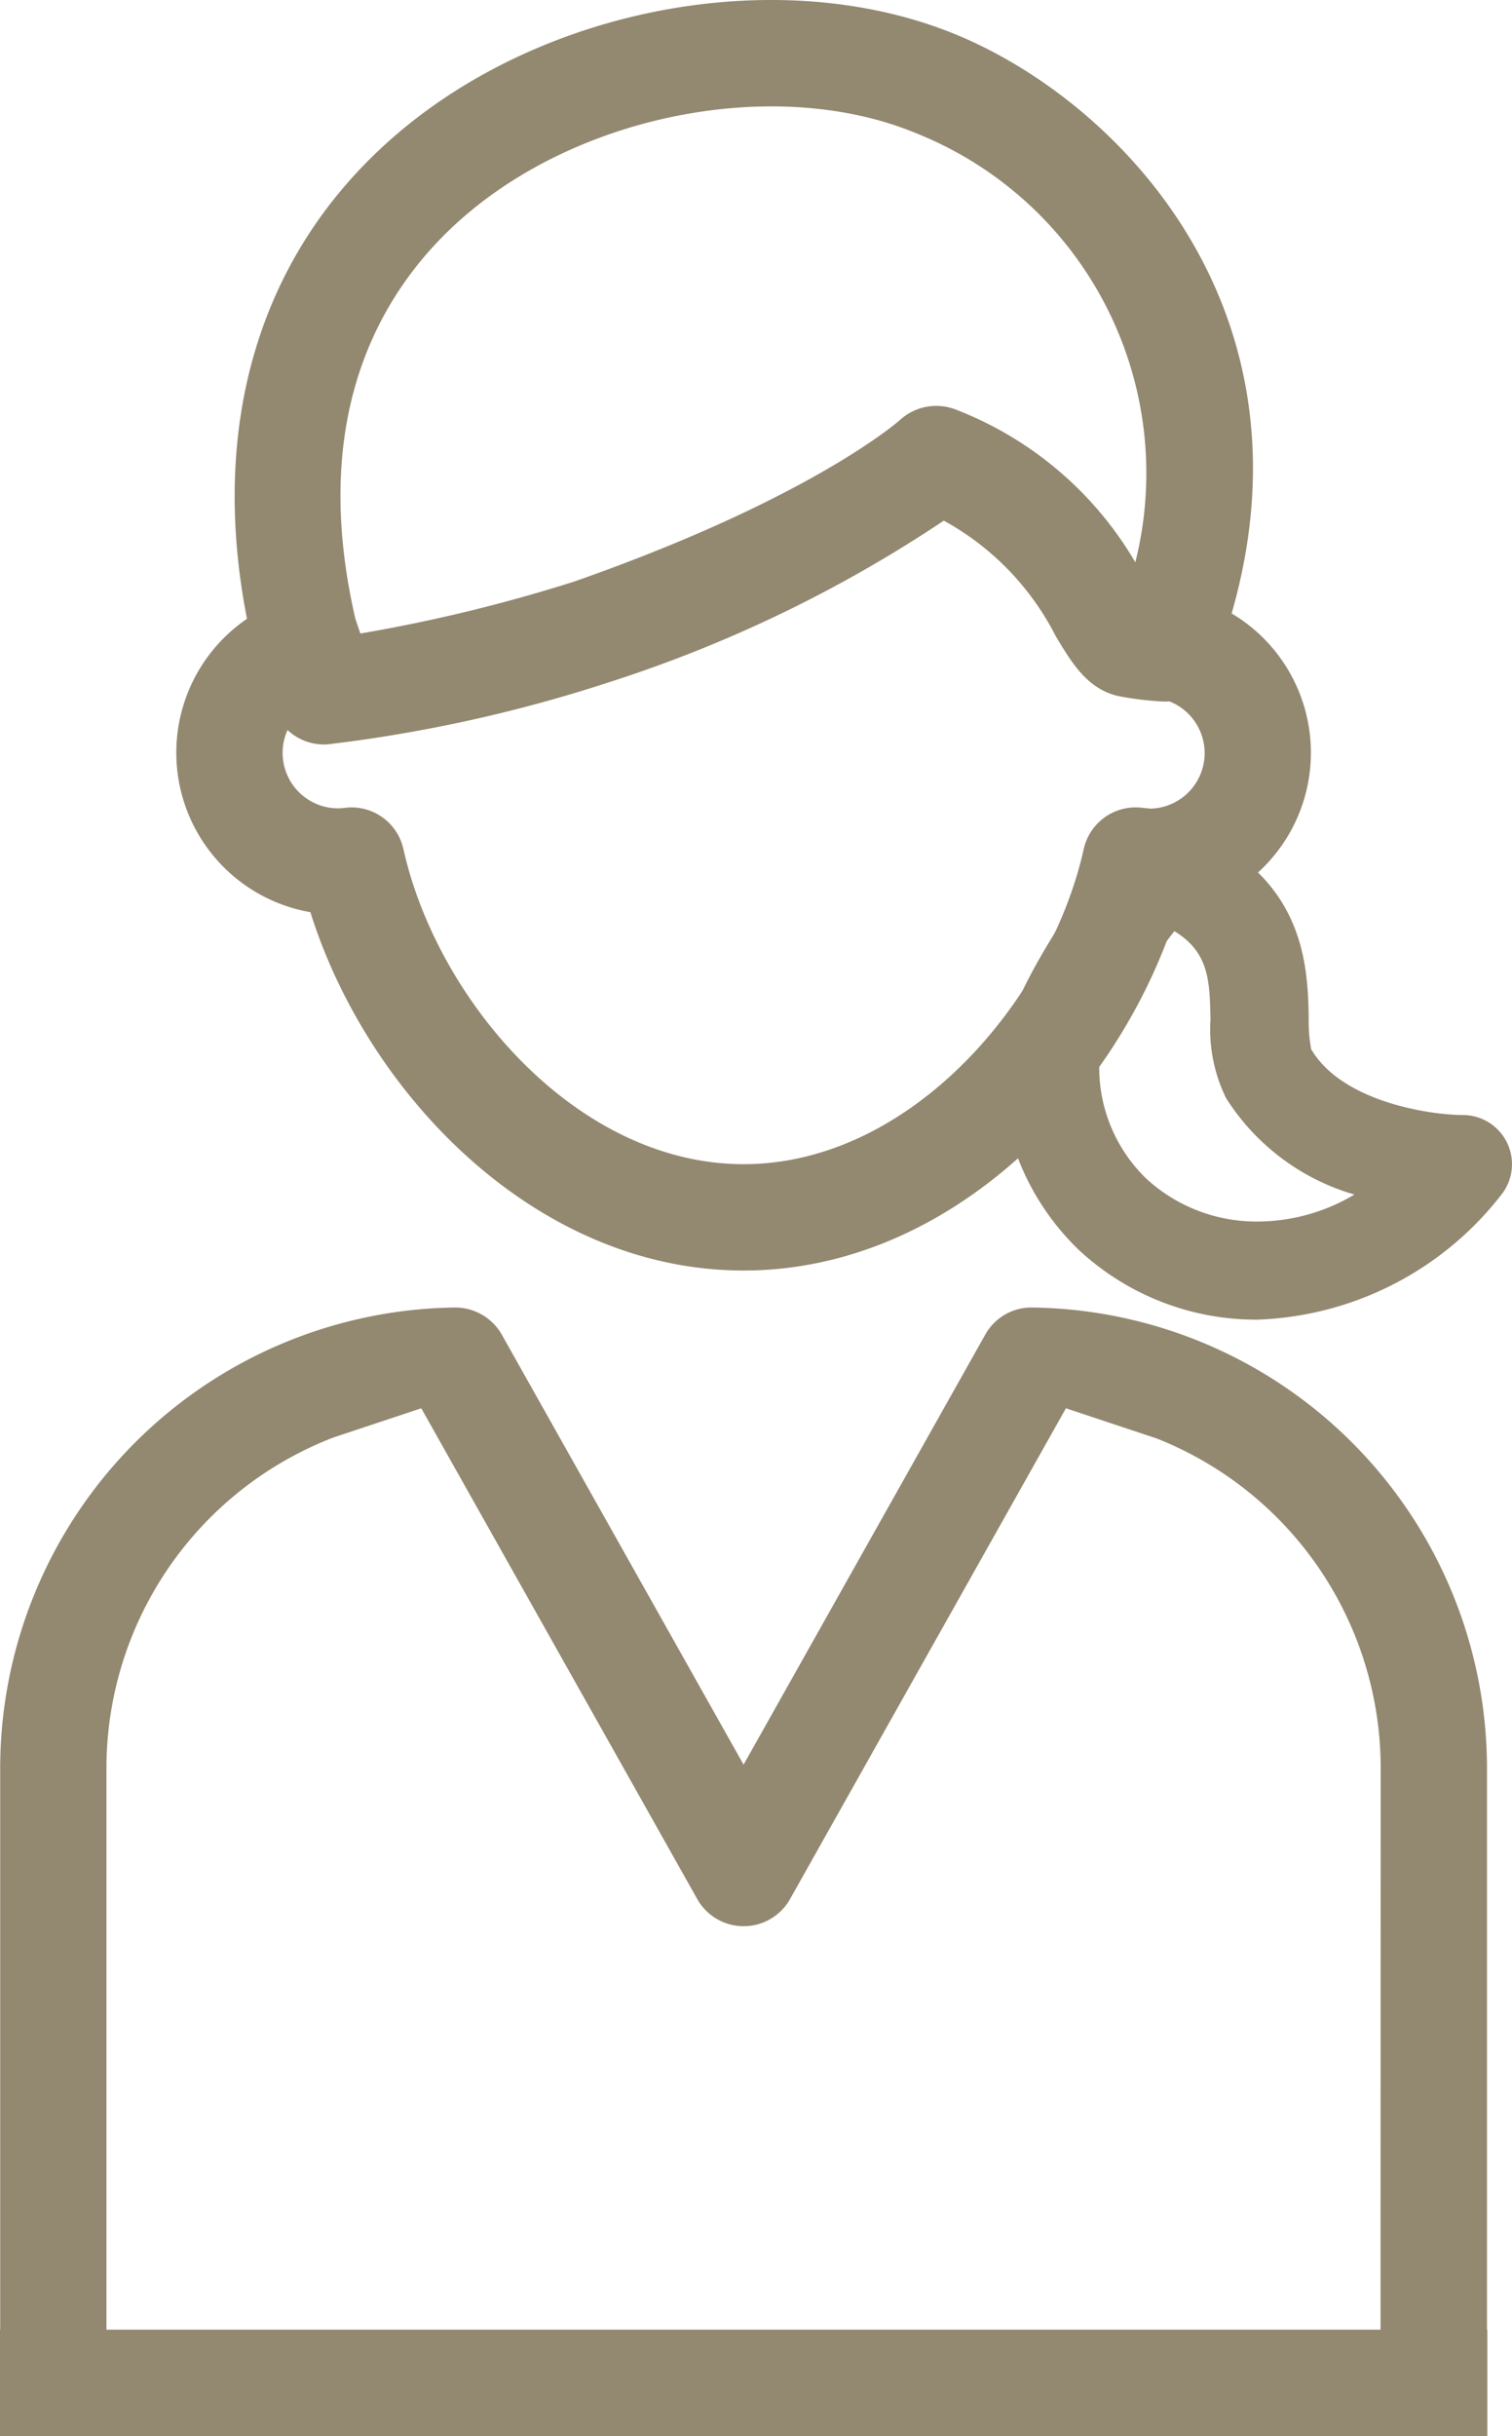 <svg id="icon_staff_bn" xmlns="http://www.w3.org/2000/svg" xmlns:xlink="http://www.w3.org/1999/xlink" width="48.294" height="77.755" viewBox="0 0 48.294 77.755">
  <defs>
    <clipPath id="clip-path">
      <rect id="長方形_5339" data-name="長方形 5339" width="48.294" height="77.755" fill="none"/>
    </clipPath>
  </defs>
  <g id="グループ_8590" data-name="グループ 8590" clip-path="url(#clip-path)">
    <path id="パス_5989" data-name="パス 5989" d="M15.063,29.12c1.831,5.821,7.218,11.433,13.835,11.433s12-5.612,13.834-11.433a5.17,5.17,0,0,0,1.755-9.54C47.274,9.9,40.945,3.28,35.7,1.11,30.183-1.17,22.681.151,17.858,4.252c-4.366,3.711-6.056,9.194-4.821,15.5a5.169,5.169,0,0,0,2.027,9.364M41.847,25.8a1.727,1.727,0,0,1-.222-.017A1.7,1.7,0,0,0,39.763,27.1C38.685,31.938,34.224,37.159,28.9,37.159S19.112,31.938,18.033,27.1a1.7,1.7,0,0,0-1.655-1.329,1.715,1.715,0,0,0-.206.013,1.734,1.734,0,0,1-.222.017,1.771,1.771,0,0,1-1.618-2.5,1.7,1.7,0,0,0,1.161.462l.084,0a46.64,46.64,0,0,0,9.043-1.993,42.618,42.618,0,0,0,10.674-5.152,8.714,8.714,0,0,1,3.571,3.68c.521.87,1.014,1.692,2,1.919a10.057,10.057,0,0,0,1.357.17,1.679,1.679,0,0,0,.276,0,1.773,1.773,0,0,1-.649,3.424M20.057,6.839C23.9,3.57,30.068,2.457,34.4,4.248a11.684,11.684,0,0,1,7.011,13.7,11.4,11.4,0,0,0-5.76-4.885A1.717,1.717,0,0,0,33.9,13.4c-.027.025-2.811,2.5-10.406,5.161a50.739,50.739,0,0,1-6.836,1.66l-.16-.472c-1.575-6.828,1.062-10.788,3.558-12.91" transform="translate(-5.148 0)" fill="#938870"/>
    <path id="パス_5990" data-name="パス 5990" d="M47.495,112.52V94.562A14.717,14.717,0,0,0,32.97,79.894a1.687,1.687,0,0,0-1.5.865L23.75,94.485,16.027,80.759a1.714,1.714,0,0,0-1.5-.865A14.716,14.716,0,0,0,.006,94.562V112.52H0v3.4H47.506v-3.4Zm-3.4,0H3.4V94.562A11.316,11.316,0,0,1,10.656,84.04l2.8-.93,8.817,15.669a1.7,1.7,0,0,0,2.959,0L34.046,83.11l2.9.964A11.317,11.317,0,0,1,44.1,94.562Z" transform="translate(0 -38.16)" fill="#938870"/>
    <path id="パス_5991" data-name="パス 5991" d="M69.447,66.085a8.321,8.321,0,0,1-5.754-2.226,8.116,8.116,0,0,1-2.484-5.986c0-1.932,2.638-5.6,3.772-7.084a1.567,1.567,0,0,1,1.749-.534c4.208,1.427,4.272,4.523,4.307,6.186a4.854,4.854,0,0,0,.079,1.013c1,1.7,3.842,2.1,4.853,2.1a1.569,1.569,0,0,1,1.265,2.485,10.314,10.314,0,0,1-7.787,4.044m-2.7-12.4a16.186,16.186,0,0,0-2.4,4.216,4.935,4.935,0,0,0,1.5,3.684,5.2,5.2,0,0,0,3.6,1.37,6.063,6.063,0,0,0,3.05-.861A7.234,7.234,0,0,1,68.4,59.018a4.963,4.963,0,0,1-.5-2.512c-.026-1.242-.044-2.144-1.16-2.825" transform="translate(-29.236 -23.964)" fill="#938870"/>
  </g>
</svg>
